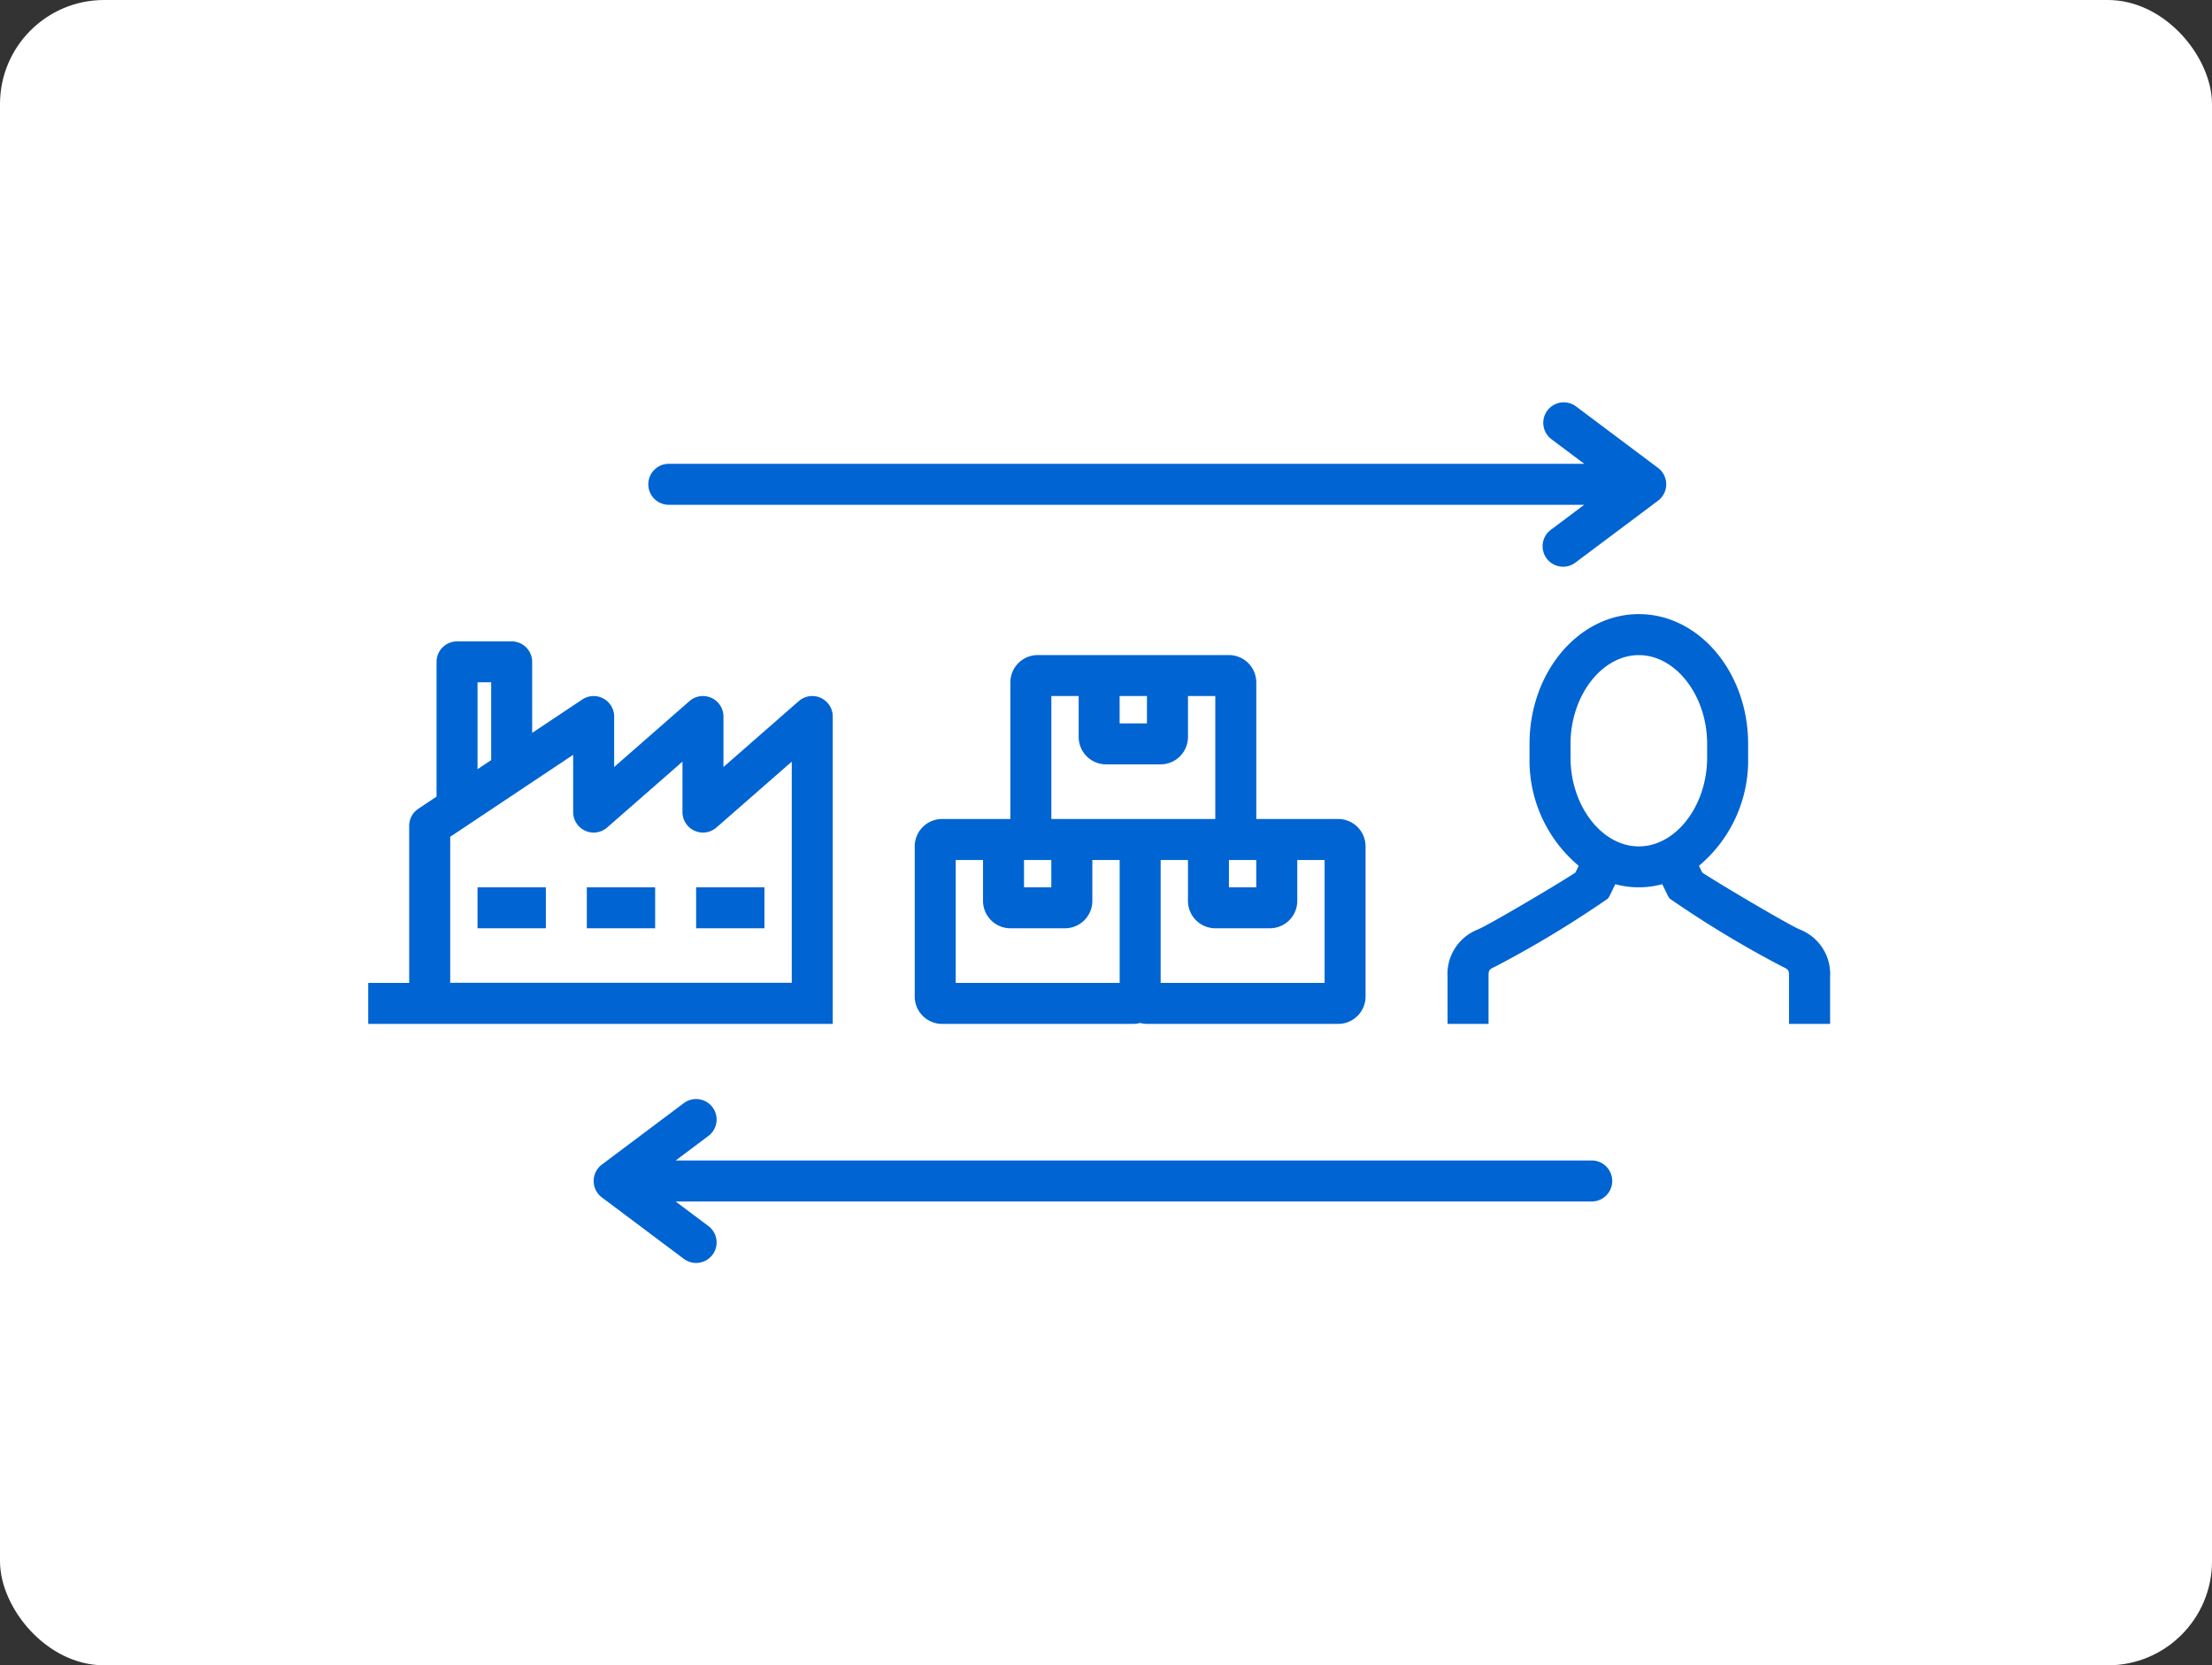 <svg id="リンクボタン" xmlns="http://www.w3.org/2000/svg" xmlns:xlink="http://www.w3.org/1999/xlink" width="85" height="64" viewBox="0 0 85 64">
  <rect x="0" y="0" width="85" height="64" fill="#333333" stroke="none"/>
  <defs>
    <clipPath id="clip-path">
      <rect id="長方形_146383" data-name="長方形 146383" width="63" height="42" fill="none"/>
    </clipPath>
  </defs>
  <g id="グループ_91268" data-name="グループ 91268">
    <rect id="長方形_146160" data-name="長方形 146160" width="85" height="64" rx="4" fill="#fff"/>
    <g id="SRM_サプライチェーン管理_" data-name="SRM（サプライチェーン管理）" transform="translate(11 11)">
      <g id="グループ_90955" data-name="グループ 90955" clip-path="url(#clip-path)">
        <path id="パス_1902" data-name="パス 1902" d="M60.825,61.863H25.65l1.26-.945a.787.787,0,1,0-.945-1.26l-3.15,2.362a.788.788,0,0,0,0,1.26l3.15,2.362a.787.787,0,1,0,.945-1.26l-1.26-.945H60.825a.788.788,0,1,0,0-1.575" transform="translate(-10.688 -28.263)" fill="#0064d2"/>
        <path id="パス_1903" data-name="パス 1903" d="M27.287,12.438H62.462l-1.26.945a.788.788,0,1,0,.945,1.26L65.3,12.28a.788.788,0,0,0,0-1.26l-3.15-2.362a.787.787,0,1,0-.945,1.26l1.26.945H27.287a.787.787,0,0,0,0,1.575" transform="translate(-12.587 -4.038)" fill="#0064d2"/>
        <path id="パス_1904" data-name="パス 1904" d="M23.388,28.17a.787.787,0,0,0-.844.124L19.65,30.827V28.887a.788.788,0,0,0-1.306-.593L15.45,30.827V28.887a.788.788,0,0,0-1.224-.655L12.3,29.516V26.787A.787.787,0,0,0,11.512,26h-2.1a.787.787,0,0,0-.787.787v5.179l-.7.466a.786.786,0,0,0-.351.655v6.037H6V40.7H23.85V28.887a.787.787,0,0,0-.462-.717m-13.188-.6h.525v2.991l-.525.35Zm12.075,11.55H9.15V33.509l4.725-3.15v2.2a.788.788,0,0,0,1.306.593l2.894-2.532v1.939a.788.788,0,0,0,1.306.593l2.894-2.532Z" transform="translate(-2.85 -12.35)" fill="#0064d2"/>
        <rect id="長方形_146380" data-name="長方形 146380" width="2.625" height="1.575" transform="translate(7.35 23.1)" fill="#0064d2"/>
        <rect id="長方形_146381" data-name="長方形 146381" width="2.625" height="1.575" transform="translate(11.55 23.1)" fill="#0064d2"/>
        <rect id="長方形_146382" data-name="長方形 146382" width="2.625" height="1.575" transform="translate(15.75 23.1)" fill="#0064d2"/>
        <path id="パス_1905" data-name="パス 1905" d="M62.275,33.3h-3.15V28.05A1.053,1.053,0,0,0,58.075,27h-7.35a1.053,1.053,0,0,0-1.05,1.05V33.3H47.05A1.053,1.053,0,0,0,46,34.35v5.775a1.053,1.053,0,0,0,1.05,1.05H54.4a1.032,1.032,0,0,0,.262-.037,1.032,1.032,0,0,0,.262.037h7.35a1.053,1.053,0,0,0,1.05-1.05V34.35a1.053,1.053,0,0,0-1.05-1.05m-4.2,1.575h1.05v1.05h-1.05Zm-4.2-6.3h1.05v1.05h-1.05Zm-3.675,6.3h1.05v1.05H50.2ZM53.875,39.6h-6.3V34.875h1.05V36.45a1.053,1.053,0,0,0,1.05,1.05h2.1a1.053,1.053,0,0,0,1.05-1.05V34.875h1.05ZM51.25,33.3V28.575H52.3V30.15a1.053,1.053,0,0,0,1.05,1.05h2.1a1.053,1.053,0,0,0,1.05-1.05V28.575h1.05V33.3Zm10.5,6.3h-6.3V34.875H56.5V36.45a1.053,1.053,0,0,0,1.05,1.05h2.1a1.053,1.053,0,0,0,1.05-1.05V34.875h1.05Z" transform="translate(-21.85 -12.825)" fill="#0064d2"/>
        <path id="パス_1906" data-name="パス 1906" d="M98.519,36.115c-.482-.214-3.108-1.766-3.732-2.181l-.127-.26a5.279,5.279,0,0,0,1.89-4.161v-.525c0-2.75-1.884-4.987-4.2-4.987s-4.2,2.238-4.2,4.987v.525a5.279,5.279,0,0,0,1.89,4.161l-.127.26c-.624.415-3.249,1.967-3.733,2.181A1.836,1.836,0,0,0,85,37.94v1.81h1.575V37.94c0-.245.009-.28.245-.386a40.8,40.8,0,0,0,4.336-2.617.8.8,0,0,0,.089-.142l.2-.414a3.481,3.481,0,0,0,1.806,0l.2.414a.8.8,0,0,0,.089.142,40.8,40.8,0,0,0,4.335,2.617c.237.106.246.141.246.386v1.81H99.7V37.94a1.837,1.837,0,0,0-1.181-1.825m-8.794-6.6v-.525c0-1.85,1.2-3.413,2.625-3.413s2.625,1.563,2.625,3.413v.525c0,1.85-1.2,3.413-2.625,3.413s-2.625-1.563-2.625-3.413" transform="translate(-40.375 -11.4)" fill="#0064d2"/>
      </g>
    </g>
  </g>
</svg>
